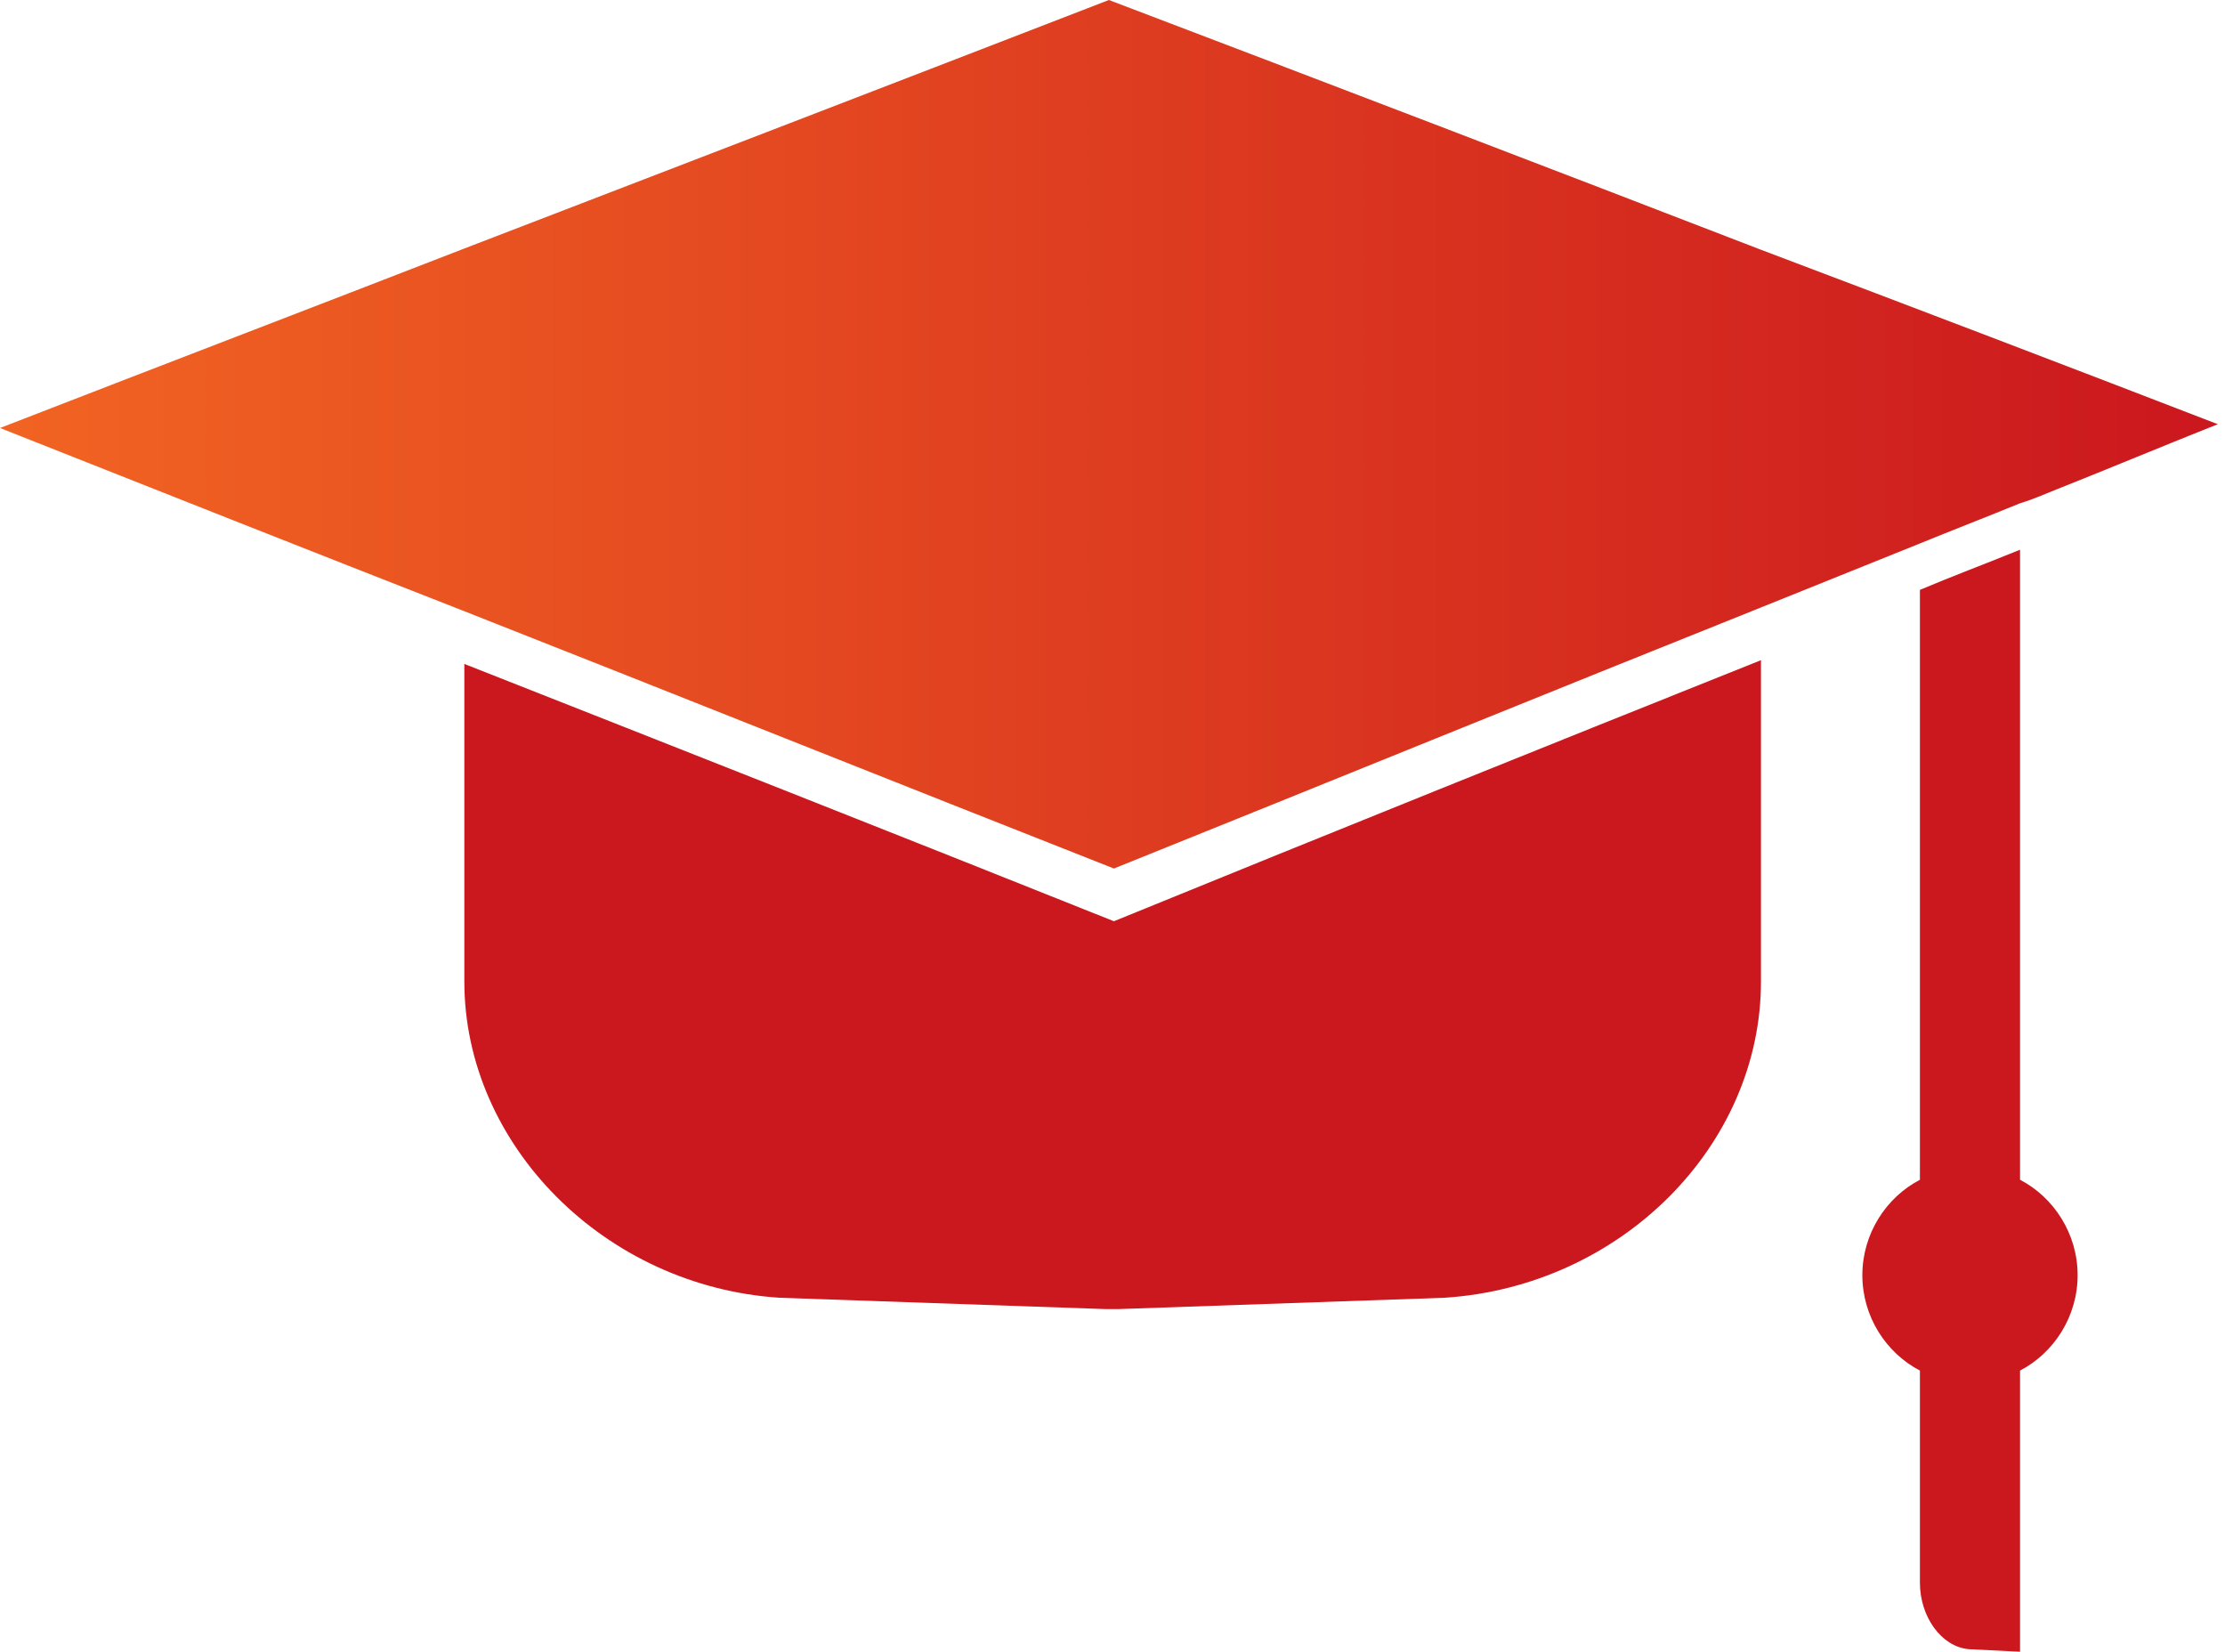 <?xml version="1.0" encoding="UTF-8"?> <svg xmlns="http://www.w3.org/2000/svg" width="97" height="72" viewBox="0 0 97 72" fill="none"> <g clip-path="url(#clip0)"> <path d="M96.686 18.492C94.34 19.422 91.993 20.407 89.647 21.337C89.102 21.556 88.61 21.775 88.065 21.939C86.591 22.541 85.173 23.088 83.7 23.69C81.408 24.62 79.062 25.55 76.77 26.48C67.331 30.255 57.946 34.085 48.561 37.86C39.122 34.14 29.682 30.365 20.243 26.644C13.532 24.018 6.766 21.337 0 18.657C6.766 16.03 13.477 13.459 20.243 10.833C29.628 7.222 39.013 3.611 48.343 0C57.837 3.611 67.276 7.222 76.77 10.887C83.427 13.404 90.029 15.921 96.686 18.492Z" fill="url(#paint0_linear)"></path> <path d="M76.77 28.778V42.784C76.77 49.951 70.659 56.079 62.966 56.571L48.779 57.064H48.179L33.993 56.571C26.354 56.079 20.243 49.897 20.243 42.784V28.942C29.682 32.663 39.122 36.383 48.561 40.158C57.946 36.328 67.331 32.553 76.77 28.778Z" fill="#CB171E"></path> <path d="M90.575 55.587C90.575 57.392 89.538 58.979 88.065 59.745V72L85.828 71.89C84.627 71.781 83.7 70.468 83.7 68.991V59.745C82.227 58.979 81.19 57.392 81.19 55.587C81.19 53.781 82.227 52.194 83.7 51.428V25.714C85.118 25.112 86.592 24.565 88.065 23.963V51.428C89.538 52.194 90.575 53.781 90.575 55.587Z" fill="#CB171E"></path> </g> <defs> <linearGradient id="paint0_linear" x1="0" y1="18.957" x2="96.691" y2="18.957" gradientUnits="userSpaceOnUse"> <stop stop-color="#F16322"></stop> <stop offset="0.008" stop-color="#F16322"></stop> <stop offset="1" stop-color="#CB171E"></stop> </linearGradient> <clipPath id="clip0"> <rect width="96.686" height="72" fill="white"></rect> </clipPath> </defs> </svg> 
